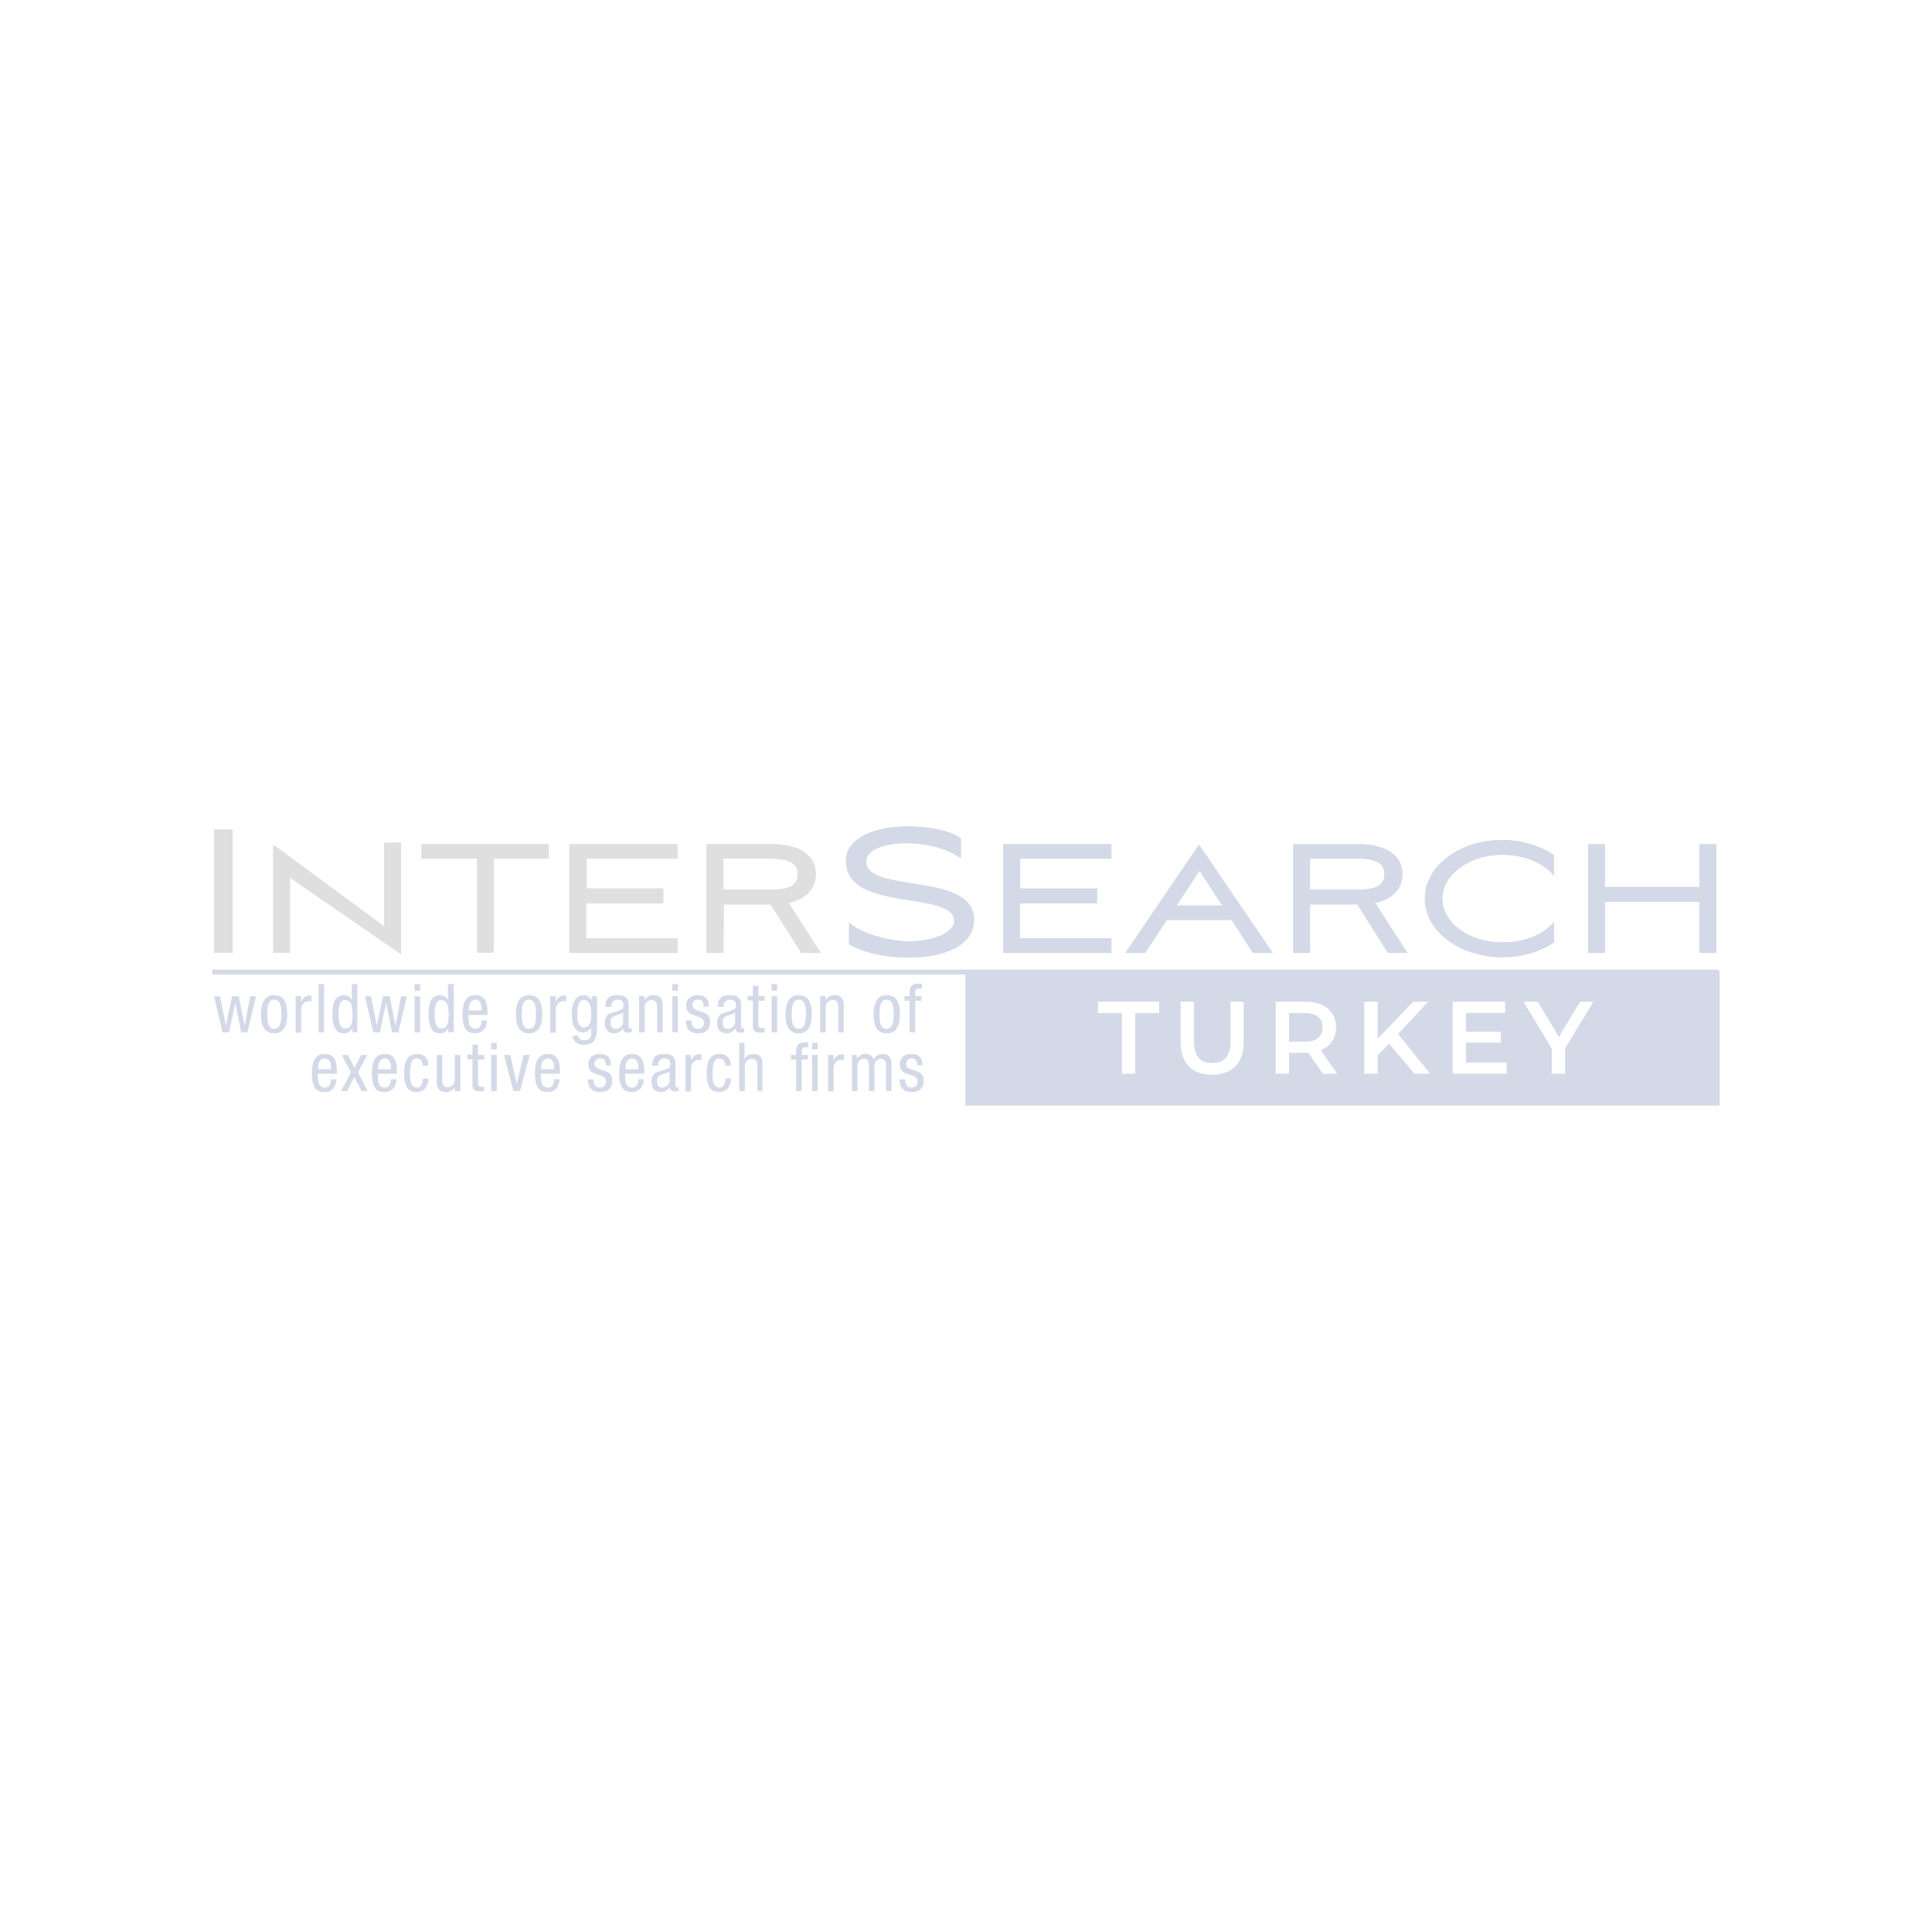 <svg xmlns="http://www.w3.org/2000/svg" xmlns:xlink="http://www.w3.org/1999/xlink" width="789" height="789" viewBox="0 0 789 789"><rect x="0" y="0" width="789" height="789" fill="#808080" stroke="none"/><defs><clipPath id="b"><rect width="789" height="789"/></clipPath></defs><g id="a" clip-path="url(#b)"><rect width="789" height="789" fill="#fff"/><g opacity="0.186"><g transform="translate(86.433 265.134)"><g transform="translate(0 22.375)"><g transform="translate(0 50)"><g transform="translate(0.951)"><path d="M216.308,690.421h7.6v50.226h-7.6Z" transform="translate(-216.308 -689.153)" fill="#18307f"/><path d="M216.308,690.421h7.6v50.226h-7.6Z" transform="translate(-216.308 -689.153)" fill="#505050"/><path d="M246.689,742.17V697.964L292,731.4V697.172h6.813v45.474L253.5,711.432v30.58l-6.814.159Z" transform="translate(-222.447 -690.517)" fill="#18307f"/><path d="M246.689,742.17V697.964L292,731.4V697.172h6.813v45.474L253.5,711.432v30.58l-6.814.159Z" transform="translate(-222.447 -690.517)" fill="#505050"/><path d="M322.543,703.829v-5.863h51.97v5.863h-22.5v38.343H345.2V703.829Z" transform="translate(-237.776 -690.678)" fill="#18307f"/><path d="M322.543,703.829v-5.863h51.97v5.863h-22.5v38.343H345.2V703.829Z" transform="translate(-237.776 -690.678)" fill="#505050"/><path d="M398.2,697.966H442.4v5.863H405.169v12.2h31.372v6.021H405.011v14.26H442.4v6.021H398.2Z" transform="translate(-253.064 -690.678)" fill="#18307f"/><path d="M398.2,697.966H442.4v5.863H405.169v12.2h31.372v6.021H405.011v14.26H442.4v6.021H398.2Z" transform="translate(-253.064 -690.678)" fill="#505050"/><path d="M475.3,716.5h19.647c7.922,0,10.774-2.218,10.774-6.338s-3.011-6.337-10.774-6.337H475.3Zm0,25.826h-6.814V697.966h27.252c8.081,0,17.27,3.011,17.27,12.2,0,6.972-5.228,10.457-11.09,11.726l13.15,20.439h-7.923l-12.517-19.805H475.462l-.158,19.805Z" transform="translate(-267.268 -690.678)" fill="#18307f"/><path d="M475.3,716.5h19.647c7.922,0,10.774-2.218,10.774-6.338s-3.011-6.337-10.774-6.337H475.3Zm0,25.826h-6.814V697.966h27.252c8.081,0,17.27,3.011,17.27,12.2,0,6.972-5.228,10.457-11.09,11.726l13.15,20.439h-7.923l-12.517-19.805H475.462l-.158,19.805Z" transform="translate(-267.268 -690.678)" fill="#505050"/><path d="M565.446,742.386c-9.665,0-19.488-2.218-24.4-5.545v-8.714c4.279,3.8,14.735,7.605,24.559,7.605,11.091,0,18.38-4.12,18.38-8.24,0-12.834-44.206-3.327-44.206-24.558,0-9.982,12.992-14.1,24.875-14.1,8.715,0,17.746,1.585,22.024,4.912v8.081c-5.7-4.12-13.944-6.179-22.975-6.179-4.912,0-15.686,1.584-15.686,7.447,0,13.308,44.047,4.119,44.047,23.766C592.064,738.108,578.755,742.386,565.446,742.386Z" transform="translate(-281.674 -688.832)" fill="#18307f"/><path d="M565.446,742.386c-9.665,0-19.488-2.218-24.4-5.545v-8.714c4.279,3.8,14.735,7.605,24.559,7.605,11.091,0,18.38-4.12,18.38-8.24,0-12.834-44.206-3.327-44.206-24.558,0-9.982,12.992-14.1,24.875-14.1,8.715,0,17.746,1.585,22.024,4.912v8.081c-5.7-4.12-13.944-6.179-22.975-6.179-4.912,0-15.686,1.584-15.686,7.447,0,13.308,44.047,4.119,44.047,23.766C592.064,738.108,578.755,742.386,565.446,742.386Z" transform="translate(-281.674 -688.832)" fill="#18307f"/><path d="M620.2,697.966H664.4v5.863H627.17v12.2h31.371v6.021h-31.53v14.26H664.4v6.021H620.2V697.966Z" transform="translate(-297.925 -690.678)" fill="#18307f"/><path d="M620.2,697.966H664.4v5.863H627.17v12.2h31.371v6.021h-31.53v14.26H664.4v6.021H620.2V697.966Z" transform="translate(-297.925 -690.678)" fill="#18307f"/><path d="M703.663,723.04h18.7l-9.348-14.26-9.348,14.26Zm22.5,5.863H699.7l-8.873,13.467h-8.081l30.1-44.206,30.1,44.206h-8.08Z" transform="translate(-310.564 -690.718)" fill="#18307f"/><path d="M703.663,723.04h18.7l-9.348-14.26-9.348,14.26Zm22.5,5.863H699.7l-8.873,13.467h-8.081l30.1-44.206,30.1,44.206h-8.08Z" transform="translate(-310.564 -690.718)" fill="#18307f"/><path d="M775.542,716.5h19.648c7.922,0,10.774-2.218,10.774-6.338s-3.01-6.337-10.774-6.337H775.542Zm0,25.826h-6.812V697.966h27.252c8.081,0,17.27,3.011,17.27,12.2,0,6.972-5.229,10.457-11.091,11.726l13.151,20.439h-7.922l-12.517-19.805H775.542v19.805Z" transform="translate(-327.939 -690.678)" fill="#18307f"/><path d="M775.542,716.5h19.648c7.922,0,10.774-2.218,10.774-6.338s-3.01-6.337-10.774-6.337H775.542Zm0,25.826h-6.812V697.966h27.252c8.081,0,17.27,3.011,17.27,12.2,0,6.972-5.229,10.457-11.091,11.726l13.151,20.439h-7.922l-12.517-19.805H775.542v19.805Z" transform="translate(-327.939 -690.678)" fill="#18307f"/><path d="M867.733,737.611c8.873,0,16.795-3.169,21.073-8.4v8.4a37.9,37.9,0,0,1-21.073,6.02c-17.429,0-31.689-10.616-31.689-23.925s14.1-23.925,31.689-23.925a37.985,37.985,0,0,1,21.073,6.179v8.4c-4.278-5.229-12.2-8.556-21.073-8.556-13.468,0-24.559,8.081-24.559,17.9s10.933,17.9,24.559,17.9Z" transform="translate(-341.542 -690.237)" fill="#18307f"/><path d="M867.733,737.611c8.873,0,16.795-3.169,21.073-8.4v8.4a37.9,37.9,0,0,1-21.073,6.02c-17.429,0-31.689-10.616-31.689-23.925s14.1-23.925,31.689-23.925a37.985,37.985,0,0,1,21.073,6.179v8.4c-4.278-5.229-12.2-8.556-21.073-8.556-13.468,0-24.559,8.081-24.559,17.9s10.933,17.9,24.559,17.9Z" transform="translate(-341.542 -690.237)" fill="#18307f"/><path d="M965.115,721.416h-38.66v20.914h-6.813V697.966h6.813V715.4h38.66V697.966h6.813v44.365h-6.813Z" transform="translate(-358.435 -690.678)" fill="#18307f"/><path d="M965.115,721.416h-38.66v20.914h-6.813V697.966h6.813V715.4h38.66V697.966h6.813v44.365h-6.813Z" transform="translate(-358.435 -690.678)" fill="#18307f"/></g></g></g></g><line x2="615" transform="translate(86.75 396.991)" fill="none" stroke="#18307f" stroke-width="2"/><rect width="308" height="55" transform="translate(394.25 396.491)" fill="#18307f"/><path d="M9.912,0h5.46V-24.78h9.744V-29.4H.168v4.62H9.912ZM46.788.42C54.81.42,59.64-4.242,59.64-12.81V-29.4H54.264v16.38c0,6.048-2.688,8.652-7.434,8.652s-7.476-2.6-7.476-8.652V-29.4h-5.46v16.59C33.894-4.242,38.724.42,46.788.42ZM97.86,0,91.1-9.66a9.4,9.4,0,0,0,6.258-9.282c0-6.51-4.788-10.458-12.516-10.458h-12.1V0H78.2V-8.568H84.84a10.235,10.235,0,0,0,1.134-.042L91.98,0ZM91.854-18.942c0,3.7-2.478,5.88-7.266,5.88H78.2V-24.78h6.384C89.376-24.78,91.854-22.638,91.854-18.942ZM129.4,0h6.384l-13.1-16.254L135.03-29.4H128.9L114.366-14.322V-29.4h-5.46V0h5.46V-7.518l4.662-4.788Zm21.042-4.578v-8.106h14.2v-4.494h-14.2v-7.644h16V-29.4H144.984V0h22.05V-4.578Zm52-24.822h-5.376L188.37-15.078,179.76-29.4h-5.838l11.55,19.11V0h5.46V-10.374Z" transform="translate(448.25 438.491)" fill="#fff"/><g transform="translate(87.433 401.739)"><path d="M215.116,778.983h2.409l2.409,12.042h0l2.55-12.042h2.692l2.409,12.042h0l2.267-12.042h2.408l-3.542,14.734h-2.55l-2.409-12.042h0l-2.55,12.042h-2.692Z" transform="translate(-215.116 -773.882)" fill="#18307f"/><path d="M247.307,778.387c4.25,0,5.384,3.542,5.384,7.792,0,4.108-1.134,7.792-5.384,7.792s-5.384-3.542-5.384-7.792C242.065,782.071,243.057,778.387,247.307,778.387Zm2.975,7.792c0-3.259-.425-5.95-2.975-5.95-2.409,0-2.833,2.691-2.833,5.95s.425,5.95,2.833,5.95S250.282,789.438,250.282,786.18Z" transform="translate(-222.797 -773.712)" fill="#18307f"/><path d="M261.582,778.869h2.408v2.267h0c.708-1.417,1.559-2.55,3.259-2.55.425,0,.85,0,.992.141v2.267a11.036,11.036,0,0,0-1.276-.141,3.334,3.334,0,0,0-2.975,3.542v9.351h-2.267V778.869Z" transform="translate(-228.43 -773.769)" fill="#18307f"/><path d="M274.886,772.033h2.267v19.693h-2.267Z" transform="translate(-232.242 -771.891)" fill="#18307f"/><path d="M293.171,791.726H290.9v-1.841h0a3.323,3.323,0,0,1-3.259,2.266c-3.542,0-4.817-3.117-4.817-7.792,0-3.117.424-7.793,4.675-7.793a3.5,3.5,0,0,1,3.259,2.125h0v-6.659h2.267v19.693Zm-5.1-1.558c2.55,0,2.975-2.408,2.975-5.808,0-2.834-.425-5.809-2.975-5.809-2.125,0-2.692,2.267-2.692,5.809S285.945,790.167,288.071,790.167Z" transform="translate(-234.518 -771.891)" fill="#18307f"/><path d="M301.494,778.983H303.9l2.409,12.042h0l2.55-12.042h2.692l2.408,12.042h0l2.267-12.042h2.408l-3.542,14.734h-2.55l-2.409-12.042h0l-2.55,12.042h-2.692Z" transform="translate(-239.866 -773.882)" fill="#18307f"/><path d="M329.89,772.033h2.267v2.692H329.89Zm0,4.959h2.267v14.734H329.89Z" transform="translate(-248.002 -771.891)" fill="#18307f"/><path d="M348.175,791.726h-2.267v-1.841h0a3.323,3.323,0,0,1-3.258,2.266c-3.542,0-4.817-3.117-4.817-7.792,0-3.117.424-7.793,4.675-7.793a3.5,3.5,0,0,1,3.258,2.125h0v-6.659h2.409Zm-5.1-1.558c2.55,0,2.975-2.408,2.975-5.808,0-2.834-.425-5.809-2.975-5.809-2.125,0-2.692,2.267-2.692,5.809S340.949,790.167,343.075,790.167Z" transform="translate(-250.278 -771.891)" fill="#18307f"/><path d="M359.7,786.463c0,2.267,0,5.666,2.833,5.666,2.267,0,2.551-2.267,2.551-3.4h2.267c0,1.558-.85,5.242-4.959,5.242-3.684,0-5.1-2.55-5.1-7.651,0-3.684.708-7.934,5.242-7.934s4.959,3.967,4.959,7.084v.992Zm5.384-1.842v-.85c0-1.7-.567-3.542-2.551-3.542-2.408,0-2.691,2.975-2.691,3.825v.567Z" transform="translate(-255.854 -773.712)" fill="#18307f"/><path d="M393.256,778.387c4.25,0,5.383,3.542,5.383,7.792,0,4.108-1.133,7.792-5.383,7.792s-5.384-3.542-5.384-7.792C387.872,782.071,389.006,778.387,393.256,778.387Zm2.833,7.792c0-3.259-.425-5.95-2.975-5.95-2.409,0-2.833,2.691-2.833,5.95s.425,5.95,2.833,5.95C395.664,792.129,396.089,789.438,396.089,786.18Z" transform="translate(-264.616 -773.712)" fill="#18307f"/><path d="M407.53,778.869H409.8v2.267h0c.708-1.417,1.558-2.55,3.258-2.55.425,0,.85,0,.992.141v2.267a11.016,11.016,0,0,0-1.275-.141,3.333,3.333,0,0,0-2.975,3.542v9.351H407.53Z" transform="translate(-270.249 -773.769)" fill="#18307f"/><path d="M430.043,792.7c0,4.392-2.125,5.951-4.959,5.951-.85,0-4.533,0-4.817-3.684h2.267c.141,1.417,1.133,1.842,2.408,1.842,2.975,0,2.834-2.267,2.834-3.259v-1.983h0a3.523,3.523,0,0,1-3.4,1.983c-4.25,0-4.533-5.384-4.533-7.366,0-3.967,1.133-7.792,4.817-7.792a3.617,3.617,0,0,1,3.258,2.267h0v-1.841h2.267V792.7Zm-7.934-6.517c0,2.408.425,5.383,2.692,5.383,2.55,0,2.975-2.409,2.975-5.383,0-2.834-.425-5.809-2.975-5.809C422.675,780.37,422.109,782.637,422.109,786.18Z" transform="translate(-273.776 -773.712)" fill="#18307f"/><path d="M438.989,783.2c0-3.4,1.417-4.817,4.959-4.817,4.533,0,4.533,2.692,4.533,4.25v8.217c0,.567,0,1.134.708,1.134.283,0,.425,0,.566-.142v1.7a10.9,10.9,0,0,1-1.416.142c-.851,0-1.984,0-2.125-1.842h0a4.174,4.174,0,0,1-3.542,2.126c-2.692,0-3.967-1.7-3.967-4.25,0-2.125.85-3.542,2.833-4.109l3.117-.992c1.7-.567,1.7-.992,1.7-2.267,0-1.417-.85-2.125-2.409-2.125a2.519,2.519,0,0,0-2.55,2.833v.142Zm7.225,2.267c-.85.85-2.833.992-3.967,1.7a2.367,2.367,0,0,0-1.133,2.408c0,1.558.567,2.55,2.125,2.55a2.967,2.967,0,0,0,2.975-2.833Z" transform="translate(-279.181 -773.712)" fill="#18307f"/><path d="M458.364,778.812h2.267v1.7h0a3.753,3.753,0,0,1,3.542-2.125c3.825,0,3.825,2.975,3.825,4.675v10.484h-2.267v-10.2c0-1.133-.142-2.975-2.125-2.975a2.886,2.886,0,0,0-2.975,2.975v10.2h-2.267V778.812Z" transform="translate(-284.814 -773.712)" fill="#18307f"/><path d="M477.427,772.033h2.267v2.692h-2.267Zm0,4.959h2.267v14.734h-2.267Z" transform="translate(-290.276 -771.891)" fill="#18307f"/><path d="M492.4,783.062c0-1.841-.566-2.833-2.125-2.833a2.122,2.122,0,0,0-2.409,2.267c0,1.7,1.841,2.125,3.684,2.692,1.7.566,3.542,1.275,3.542,4.108,0,3.117-1.984,4.676-4.817,4.676-4.959,0-5.1-3.684-5.1-5.242h2.267c0,1.841.425,3.4,2.692,3.4a2.333,2.333,0,0,0,2.409-2.408c0-1.983-1.842-2.409-3.542-2.975-1.842-.567-3.684-1.134-3.684-4.25,0-2.692,2.125-4.109,4.675-4.109,4.25,0,4.533,2.975,4.533,4.675Z" transform="translate(-292.495 -773.712)" fill="#18307f"/><path d="M503.326,783.2c0-3.4,1.416-4.817,4.959-4.817,4.533,0,4.533,2.692,4.533,4.25v8.217c0,.567,0,1.134.709,1.134.283,0,.424,0,.566-.142v1.7a10.911,10.911,0,0,1-1.417.142c-.85,0-1.983,0-2.125-1.842h0a4.175,4.175,0,0,1-3.542,2.126c-2.691,0-3.967-1.7-3.967-4.25,0-2.125.851-3.542,2.834-4.109l3.116-.992c1.7-.567,1.7-.992,1.7-2.267,0-1.417-.85-2.125-2.408-2.125a2.519,2.519,0,0,0-2.551,2.833v.142Zm7.083,2.267c-.85.85-2.833.992-3.967,1.7a2.367,2.367,0,0,0-1.133,2.408c0,1.558.566,2.55,2.125,2.55a2.967,2.967,0,0,0,2.975-2.833Z" transform="translate(-297.616 -773.712)" fill="#18307f"/><path d="M522.642,773.026h2.267v4.25h2.551v1.842h-2.551v9.492c0,1.134.283,1.7,1.559,1.7a1.829,1.829,0,0,0,.992-.141v1.841a5.387,5.387,0,0,1-1.842.142c-2.408,0-2.975-.992-2.975-2.975v-10.2h-2.125v-1.842h2.125Z" transform="translate(-302.623 -772.176)" fill="#18307f"/><path d="M534.218,772.033h2.266v2.692h-2.266Zm0,4.959h2.266v14.734h-2.266Z" transform="translate(-306.549 -771.891)" fill="#18307f"/><path d="M547.544,778.387c4.25,0,5.384,3.542,5.384,7.792,0,4.108-1.134,7.792-5.384,7.792s-5.383-3.542-5.383-7.792C542.3,782.071,543.294,778.387,547.544,778.387Zm2.975,7.792c0-3.259-.424-5.95-2.975-5.95-2.408,0-2.833,2.691-2.833,5.95s.425,5.95,2.833,5.95S550.519,789.438,550.519,786.18Z" transform="translate(-308.824 -773.712)" fill="#18307f"/><path d="M562.018,778.812h2.267v1.7h0a3.751,3.751,0,0,1,3.542-2.125c3.825,0,3.825,2.975,3.825,4.675v10.484h-2.267v-10.2c0-1.133-.141-2.975-2.125-2.975a2.886,2.886,0,0,0-2.975,2.975v10.2h-2.267V778.812Z" transform="translate(-314.514 -773.712)" fill="#18307f"/><path d="M597.981,778.387c4.25,0,5.384,3.542,5.384,7.792,0,4.108-1.134,7.792-5.384,7.792s-5.384-3.542-5.384-7.792C592.6,782.071,593.731,778.387,597.981,778.387Zm2.833,7.792c0-3.259-.424-5.95-2.974-5.95-2.409,0-2.834,2.691-2.834,5.95s.425,5.95,2.834,5.95C600.39,792.129,600.814,789.438,600.814,786.18Z" transform="translate(-323.276 -773.712)" fill="#18307f"/><path d="M612.4,778.776H610.27v-1.842H612.4v-1.7c0-2.267.992-3.4,3.258-3.4h1.7v1.983H616.22c-.992,0-1.558.425-1.558,1.417v1.7h2.55v1.842h-2.55v12.892H612.4V778.776Z" transform="translate(-328.34 -771.834)" fill="#18307f"/><path d="M637.9,786.463c0,2.267,0,5.666,2.834,5.666,2.267,0,2.55-2.267,2.55-3.4h2.267c0,1.558-.85,5.242-4.958,5.242-3.684,0-5.1-2.55-5.1-7.651,0-3.684.708-7.934,5.242-7.934s4.958,3.967,4.958,7.084v.992Zm5.384-1.842v-.85c0-1.7-.567-3.542-2.55-3.542-2.409,0-2.692,2.975-2.692,3.825v.567Z" transform="translate(-595.566 -749.712)" fill="#18307f"/><path d="M652.451,778.983H655l2.692,5.242,2.691-5.242h2.551l-3.826,7.083,3.967,7.651h-2.55l-2.975-5.809-2.833,5.809h-2.551l4.109-7.651Z" transform="translate(-600.345 -749.882)" fill="#18307f"/><path d="M672.25,786.463c0,2.267,0,5.666,2.833,5.666,2.267,0,2.55-2.267,2.55-3.4H679.9c0,1.558-.85,5.242-4.958,5.242-3.684,0-5.1-2.55-5.1-7.651,0-3.684.709-7.934,5.242-7.934s4.959,3.967,4.959,7.084v.992Zm5.383-1.842v-.85c0-1.7-.566-3.542-2.55-3.542-2.409,0-2.692,2.975-2.692,3.825v.567Z" transform="translate(-605.409 -749.712)" fill="#18307f"/><path d="M695.958,783.346c0-1.417-.566-3.116-2.409-3.116-1.417,0-2.833.708-2.833,6.092,0,1.842,0,5.809,2.833,5.809,1.984,0,2.409-2.125,2.409-3.683h2.267c0,2.267-1.134,5.525-4.817,5.525s-5.1-2.55-5.1-7.651c0-3.684.709-7.934,5.242-7.934,4.109,0,4.675,3.258,4.675,4.817h-2.267Z" transform="translate(-610.7 -749.712)" fill="#18307f"/><path d="M716.607,793.717h-2.266v-1.7h0a3.752,3.752,0,0,1-3.542,2.125c-3.825,0-3.825-2.975-3.825-4.675V778.983h2.267v10.2c0,1.133.141,2.975,2.125,2.975a2.886,2.886,0,0,0,2.975-2.975v-10.2h2.266v14.734Z" transform="translate(-616.048 -749.882)" fill="#18307f"/><path d="M726.573,773.026h2.267v4.25h2.551v1.842h-2.551v9.492c0,1.134.284,1.7,1.559,1.7a1.828,1.828,0,0,0,.992-.141v1.841a5.385,5.385,0,0,1-1.842.142c-2.408,0-2.975-.992-2.975-2.975v-10.2h-2.125v-1.842h2.125v-4.108Z" transform="translate(-621.055 -748.176)" fill="#18307f"/><path d="M738.149,772.033h2.267v2.692h-2.267Zm0,4.959h2.267v14.734h-2.267Z" transform="translate(-624.981 -747.891)" fill="#18307f"/><path d="M745.5,778.983h2.55l2.692,11.9h0l2.692-11.9h2.55l-3.967,14.734h-2.692Z" transform="translate(-627.086 -749.882)" fill="#18307f"/><path d="M765.578,786.463c0,2.267,0,5.666,2.833,5.666,2.266,0,2.55-2.267,2.55-3.4h2.267c0,1.558-.85,5.242-4.958,5.242-3.684,0-5.1-2.55-5.1-7.651,0-3.684.708-7.934,5.242-7.934s4.958,3.967,4.958,7.084v.992Zm5.383-1.842v-.85c0-1.7-.566-3.542-2.55-3.542-2.409,0-2.692,2.975-2.692,3.825v.567Z" transform="translate(-632.15 -749.712)" fill="#18307f"/><path d="M800.775,783.062c0-1.841-.567-2.833-2.125-2.833a2.122,2.122,0,0,0-2.408,2.267c0,1.7,1.842,2.125,3.684,2.692,1.7.566,3.542,1.275,3.542,4.108,0,3.117-1.983,4.676-4.817,4.676-4.958,0-5.1-3.684-5.1-5.242h2.267c0,1.841.425,3.4,2.692,3.4a2.333,2.333,0,0,0,2.409-2.408c0-1.983-1.842-2.409-3.542-2.975-1.842-.567-3.683-1.134-3.683-4.25,0-2.692,2.125-4.109,4.675-4.109,4.25,0,4.534,2.975,4.534,4.675Z" transform="translate(-640.855 -749.712)" fill="#18307f"/><path d="M813.83,786.463c0,2.267,0,5.666,2.833,5.666,2.267,0,2.551-2.267,2.551-3.4h2.267c0,1.558-.851,5.242-4.959,5.242-3.684,0-5.1-2.55-5.1-7.651,0-3.684.708-7.934,5.242-7.934s4.959,3.967,4.959,7.084v.992Zm5.384-1.842v-.85c0-1.7-.567-3.542-2.551-3.542-2.408,0-2.691,2.975-2.691,3.825v.567Z" transform="translate(-645.976 -749.712)" fill="#18307f"/><path d="M830.171,783.2c0-3.4,1.417-4.817,4.958-4.817,4.534,0,4.534,2.692,4.534,4.25v8.217c0,.567,0,1.134.708,1.134.284,0,.425,0,.567-.142v1.7a10.916,10.916,0,0,1-1.417.142c-.85,0-1.983,0-2.125-1.842h0a4.173,4.173,0,0,1-3.542,2.126c-2.692,0-3.967-1.7-3.967-4.25,0-2.125.85-3.542,2.834-4.109l3.116-.992c1.7-.567,1.7-.992,1.7-2.267,0-1.417-.85-2.125-2.409-2.125a2.519,2.519,0,0,0-2.55,2.833v.142Zm7.084,2.267c-.851.85-2.834.992-3.967,1.7a2.368,2.368,0,0,0-1.134,2.408c0,1.558.567,2.55,2.126,2.55a2.967,2.967,0,0,0,2.975-2.833v-3.825Z" transform="translate(-651.267 -749.712)" fill="#18307f"/><path d="M849.348,778.869h2.267v2.267h0c.709-1.417,1.558-2.55,3.258-2.55.425,0,.85,0,.992.141v2.267a11,11,0,0,0-1.275-.141,3.334,3.334,0,0,0-2.975,3.542v9.351h-2.267Z" transform="translate(-656.843 -749.769)" fill="#18307f"/><path d="M869.112,783.346c0-1.417-.567-3.116-2.409-3.116-1.417,0-2.834.708-2.834,6.092,0,1.842,0,5.809,2.834,5.809,1.983,0,2.409-2.125,2.409-3.683h2.267c0,2.267-1.134,5.525-4.817,5.525s-5.1-2.55-5.1-7.651c0-3.684.708-7.934,5.242-7.934,4.108,0,4.675,3.258,4.675,4.817h-2.267Z" transform="translate(-660.314 -749.712)" fill="#18307f"/><path d="M879.928,772.033h2.267v6.659h0a4.175,4.175,0,0,1,3.542-2.125c3.826,0,3.826,2.975,3.826,4.675v10.484h-2.125v-10.2c0-1.133-.142-2.975-2.126-2.975a2.886,2.886,0,0,0-2.975,2.975v10.2h-2.266V772.033Z" transform="translate(-665.605 -747.891)" fill="#18307f"/><path d="M911.838,778.776h-2.125v-1.842h2.125v-1.7c0-2.267.992-3.4,3.258-3.4h1.7v1.983h-1.134c-.992,0-1.558.425-1.558,1.417v1.7h2.55v1.842h-2.55v12.892h-2.267Zm6.517-6.8h2.267v2.692h-2.267Zm0,4.958h2.267v14.734h-2.267Z" transform="translate(-674.139 -747.834)" fill="#18307f"/><path d="M930.96,778.869h2.267v2.267h0c.708-1.417,1.559-2.55,3.258-2.55.425,0,.851,0,.992.141v2.267a10.979,10.979,0,0,0-1.275-.141,3.334,3.334,0,0,0-2.975,3.542v9.351H930.96Z" transform="translate(-680.227 -749.769)" fill="#18307f"/><path d="M944.264,778.812h2.268v1.7h0a3.751,3.751,0,0,1,3.541-2.125,3.063,3.063,0,0,1,3.258,2.409,4.278,4.278,0,0,1,3.542-2.409c3.825,0,3.825,2.975,3.825,4.675v10.484h-2.267v-10.2c0-1.133-.141-2.975-1.983-2.975a2.67,2.67,0,0,0-2.691,2.975v10.2h-2.267v-10.2c0-1.133-.141-2.975-1.983-2.975a2.67,2.67,0,0,0-2.691,2.975v10.2h-2.267V778.812Z" transform="translate(-684.039 -749.712)" fill="#18307f"/><path d="M979.091,783.062c0-1.841-.567-2.833-2.125-2.833a2.123,2.123,0,0,0-2.409,2.267c0,1.7,1.842,2.125,3.684,2.692,1.7.566,3.542,1.275,3.542,4.108,0,3.117-1.983,4.676-4.816,4.676-4.959,0-5.1-3.684-5.1-5.242h2.266c0,1.841.424,3.4,2.692,3.4a2.333,2.333,0,0,0,2.408-2.408c0-1.983-1.841-2.409-3.542-2.975-1.841-.567-3.684-1.134-3.684-4.25,0-2.692,2.125-4.109,4.675-4.109,4.25,0,4.533,2.975,4.533,4.675Z" transform="translate(-691.948 -749.712)" fill="#18307f"/></g></g></g></svg>